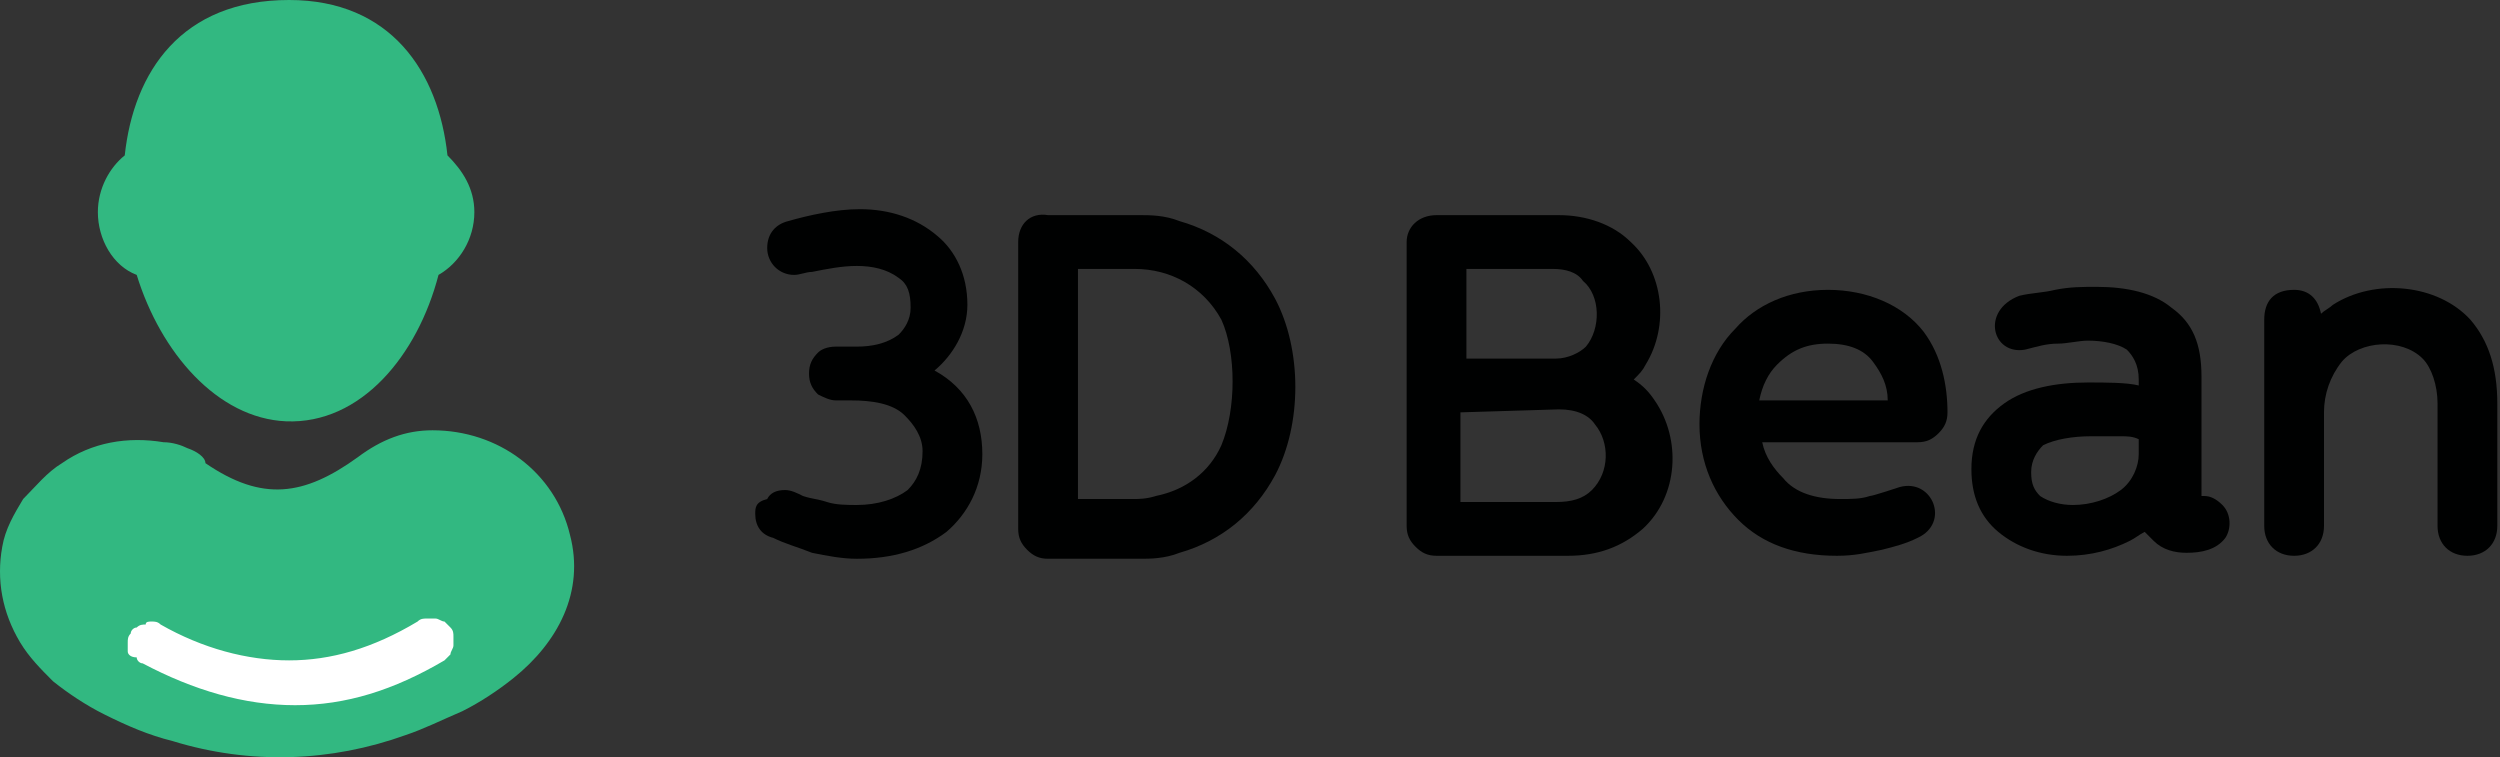 <svg xmlns="http://www.w3.org/2000/svg" width="241" height="73" viewBox="0 0 241 73" fill="none"><rect x="0" y="0" width="241" height="73" fill="#333333" stroke="none"/><path fill-rule="evenodd" clip-rule="evenodd" d="M15.771 42.632C12.314 42.056 8.858 42.632 5.977 44.649C4.537 45.513 3.385 46.953 2.232 48.105C1.368 49.545 0.504 50.986 0.216 52.714C-0.36 55.883 0.216 59.051 1.944 61.932C2.809 63.372 3.961 64.524 5.113 65.676C6.553 66.829 8.282 67.981 10.01 68.845C12.314 69.997 14.331 70.861 16.635 71.437C24.124 73.742 31.902 73.454 39.103 70.861C40.831 70.285 42.56 69.421 44.576 68.557C46.304 67.693 48.033 66.54 49.473 65.388C53.794 61.932 56.386 57.035 54.946 51.562C53.506 45.513 48.033 41.48 41.696 41.48C39.103 41.48 36.799 42.344 34.494 44.072C29.309 47.817 25.277 48.393 19.804 44.649C19.804 44.072 18.939 43.496 18.075 43.208C17.499 42.92 16.635 42.632 15.771 42.632Z" fill="#32B881"></path><path fill-rule="evenodd" clip-rule="evenodd" d="M27.869 0C17.499 0 12.89 6.913 12.026 14.979C10.586 16.131 9.434 18.147 9.434 20.452C9.434 23.044 10.874 25.637 13.178 26.501C15.483 33.99 20.956 40.327 27.581 40.615C34.782 40.904 40.255 34.278 42.272 26.501C44.288 25.349 45.728 23.044 45.728 20.452C45.728 18.147 44.576 16.419 43.136 14.979C42.272 6.913 37.663 0 27.869 0Z" fill="#32B881"></path><path fill-rule="evenodd" clip-rule="evenodd" d="M14.619 59.916C14.907 59.916 15.195 59.916 15.483 60.204C19.516 62.508 23.836 63.66 27.869 63.66C31.902 63.66 35.935 62.508 40.255 59.916C40.544 59.627 40.831 59.627 41.12 59.627C41.408 59.627 41.696 59.627 41.984 59.627C42.272 59.627 42.56 59.916 42.848 59.916C43.136 60.203 43.136 60.204 43.424 60.492C43.712 60.78 43.712 61.068 43.712 61.356C43.712 61.644 43.712 61.932 43.712 62.22C43.712 62.508 43.424 62.796 43.424 63.084C43.136 63.372 43.136 63.372 42.848 63.66C37.951 66.541 33.342 67.981 28.445 67.981C23.548 67.981 18.651 66.541 13.755 63.948C13.466 63.948 13.178 63.66 13.178 63.372C12.602 63.372 12.314 63.084 12.314 62.796C12.314 62.508 12.314 62.22 12.314 61.932C12.314 61.644 12.314 61.356 12.602 61.068C12.602 60.78 12.89 60.492 13.178 60.492C13.466 60.204 13.755 60.204 14.043 60.204C14.043 59.916 14.331 59.916 14.619 59.916Z" fill="white"></path><path fill-rule="evenodd" clip-rule="evenodd" d="M93.257 29.381C93.257 26.501 92.105 24.196 90.377 22.756C88.36 21.028 85.768 20.164 82.887 20.164C80.583 20.164 77.99 20.74 75.974 21.316C74.822 21.604 73.958 22.468 73.958 23.908C73.958 25.349 75.11 26.501 76.55 26.501C77.126 26.501 77.702 26.213 78.278 26.213C79.719 25.925 81.159 25.637 82.599 25.637C84.039 25.637 85.48 25.925 86.632 26.789C87.496 27.365 87.784 28.229 87.784 29.669C87.784 30.822 87.208 31.686 86.632 32.262C85.48 33.126 84.039 33.414 82.599 33.414H80.583C79.719 33.414 79.142 33.702 78.855 33.99C78.278 34.566 77.99 35.142 77.99 36.007C77.99 36.871 78.278 37.447 78.855 38.023C79.431 38.311 80.007 38.599 80.583 38.599H82.023C84.039 38.599 86.056 38.887 87.208 40.039C88.072 40.903 88.936 42.056 88.936 43.496C88.936 45.224 88.36 46.376 87.496 47.24C86.344 48.105 84.615 48.681 82.599 48.681C81.735 48.681 80.583 48.681 79.719 48.393C78.855 48.105 78.278 48.105 77.414 47.817C76.838 47.529 76.262 47.24 75.686 47.24C74.822 47.24 74.246 47.529 73.958 48.105C72.805 48.393 72.805 48.969 72.805 49.545C72.805 50.697 73.382 51.561 74.534 51.849C75.686 52.425 76.838 52.714 78.278 53.29C79.719 53.578 81.159 53.866 82.599 53.866C86.056 53.866 88.936 53.002 91.241 51.273C93.257 49.545 94.697 46.953 94.697 43.784C94.697 40.327 93.257 37.447 90.088 35.718C91.817 34.278 93.257 31.974 93.257 29.381Z" fill="#000101"></path><path fill-rule="evenodd" clip-rule="evenodd" d="M117.742 30.821C119.182 33.99 119.182 39.463 117.742 42.919C116.589 45.512 114.285 47.24 111.404 47.816C110.54 48.104 109.676 48.104 109.388 48.104H103.915V25.924H109.388C112.845 25.924 116.013 27.653 117.742 30.821ZM98.154 23.332V50.985C98.154 51.849 98.442 52.425 99.018 53.001C99.594 53.577 100.17 53.865 101.034 53.865H109.964C110.828 53.865 112.269 53.865 113.709 53.289C117.742 52.137 120.91 49.545 122.926 45.8C125.519 40.903 125.519 33.702 122.926 28.805C120.91 25.06 117.742 22.468 113.709 21.316C112.269 20.739 110.828 20.739 109.964 20.739H101.034C99.306 20.451 98.154 21.604 98.154 23.332Z" fill="#000101"></path><path fill-rule="evenodd" clip-rule="evenodd" d="M135.601 23.332V50.697C135.601 51.561 135.889 52.138 136.465 52.714C137.041 53.29 137.617 53.578 138.481 53.578H151.156C154.036 53.578 156.341 52.714 158.357 50.985C161.814 47.817 162.102 42.344 159.509 38.599C158.933 37.735 158.357 37.159 157.493 36.583C158.069 36.007 158.357 35.718 158.645 35.142C160.949 31.398 160.373 26.213 157.205 23.332C155.476 21.604 152.884 20.74 150.291 20.74H138.481C136.753 20.74 135.601 21.892 135.601 23.332ZM141.362 25.925H149.715C150.868 25.925 152.02 26.213 152.596 27.077C154.324 28.517 154.324 31.686 152.884 33.414C152.308 33.99 151.156 34.566 150.003 34.566H141.362V25.925ZM150.291 39.463C152.02 39.463 153.172 40.039 153.748 40.903C155.188 42.632 155.188 45.512 153.46 47.241C152.596 48.105 151.444 48.393 150.003 48.393H140.786V39.751L150.291 39.463Z" fill="#000101"></path><path fill-rule="evenodd" clip-rule="evenodd" d="M176.216 27.941C172.472 27.941 169.303 29.381 167.287 31.686C164.982 33.99 163.83 37.447 163.83 40.903C163.83 44.648 165.27 47.816 167.575 50.121C169.879 52.425 173.048 53.578 177.08 53.578C178.809 53.578 179.961 53.289 181.401 53.002C182.553 52.713 183.706 52.425 184.858 51.849C188.026 50.409 186.298 46.088 183.129 46.952C183.129 46.952 180.537 47.816 180.249 47.816C179.385 48.105 178.521 48.105 177.368 48.105C175.064 48.105 173.048 47.529 171.895 46.088C171.031 45.224 170.167 44.072 169.879 42.632H184.858C185.722 42.632 186.298 42.344 186.874 41.767C187.45 41.191 187.738 40.615 187.738 39.751C187.738 37.159 187.162 34.278 185.434 31.974C183.418 29.381 179.961 27.941 176.216 27.941ZM176.216 33.126C178.233 33.126 179.673 33.702 180.537 34.854C181.401 36.006 181.977 37.159 181.977 38.599H169.591C169.879 37.159 170.455 36.006 171.319 35.142C172.76 33.702 174.2 33.126 176.216 33.126Z" fill="#000101"></path><path fill-rule="evenodd" clip-rule="evenodd" d="M195.228 33.702C196.38 33.414 197.244 33.126 198.396 33.126C199.26 33.126 200.413 32.838 201.277 32.838C202.717 32.838 204.157 33.126 205.021 33.702C205.598 34.279 206.174 35.143 206.174 36.583V37.159C205.022 36.871 203.005 36.871 201.277 36.871C198.108 36.871 195.228 37.447 193.211 38.887C191.195 40.328 190.043 42.344 190.043 45.224C190.043 47.817 190.907 49.833 192.635 51.274C194.364 52.714 196.668 53.578 199.26 53.578C201.565 53.578 203.581 53.002 205.31 52.138C205.886 51.85 206.174 51.562 206.75 51.274C207.038 51.562 207.326 51.85 207.614 52.138C208.478 53.002 209.63 53.29 210.783 53.29C212.223 53.29 213.663 53.002 214.527 51.85C215.103 50.986 215.103 49.545 214.239 48.681C213.663 48.105 213.087 47.817 212.511 47.817H212.223V36.295C212.223 33.126 211.359 31.11 209.342 29.67C207.614 28.229 205.021 27.653 202.141 27.653C200.701 27.653 199.548 27.653 198.108 27.941C196.956 28.229 195.804 28.229 194.652 28.517C190.907 29.958 192.059 34.279 195.228 33.702ZM201.565 42.056C202.717 42.056 203.581 42.056 204.445 42.056C205.021 42.056 205.598 42.056 206.174 42.344V43.784C206.174 44.937 205.598 46.377 204.445 47.241C203.293 48.105 201.565 48.681 199.837 48.681C198.684 48.681 197.532 48.393 196.668 47.817C196.092 47.241 195.804 46.665 195.804 45.513C195.804 44.36 196.38 43.496 196.956 42.92C198.108 42.344 199.837 42.056 201.565 42.056Z" fill="#000101"></path><path fill-rule="evenodd" clip-rule="evenodd" d="M218.272 30.821V50.697C218.272 52.425 219.424 53.578 221.152 53.578C222.881 53.578 224.033 52.425 224.033 50.697V39.751C224.033 38.023 224.609 36.294 225.761 34.854C227.49 32.838 231.522 32.55 233.539 34.566C234.403 35.43 234.979 37.159 234.979 38.887V50.697C234.979 52.425 236.131 53.578 237.859 53.578C239.588 53.578 240.74 52.425 240.74 50.697V38.887C240.74 35.43 239.876 32.838 238.147 30.821C234.979 27.365 228.93 26.789 224.897 29.381C224.609 29.669 224.033 29.957 223.745 30.245C223.457 28.805 222.593 27.941 221.152 27.941C219.136 27.941 218.272 29.093 218.272 30.821Z" fill="#000101"></path></svg>